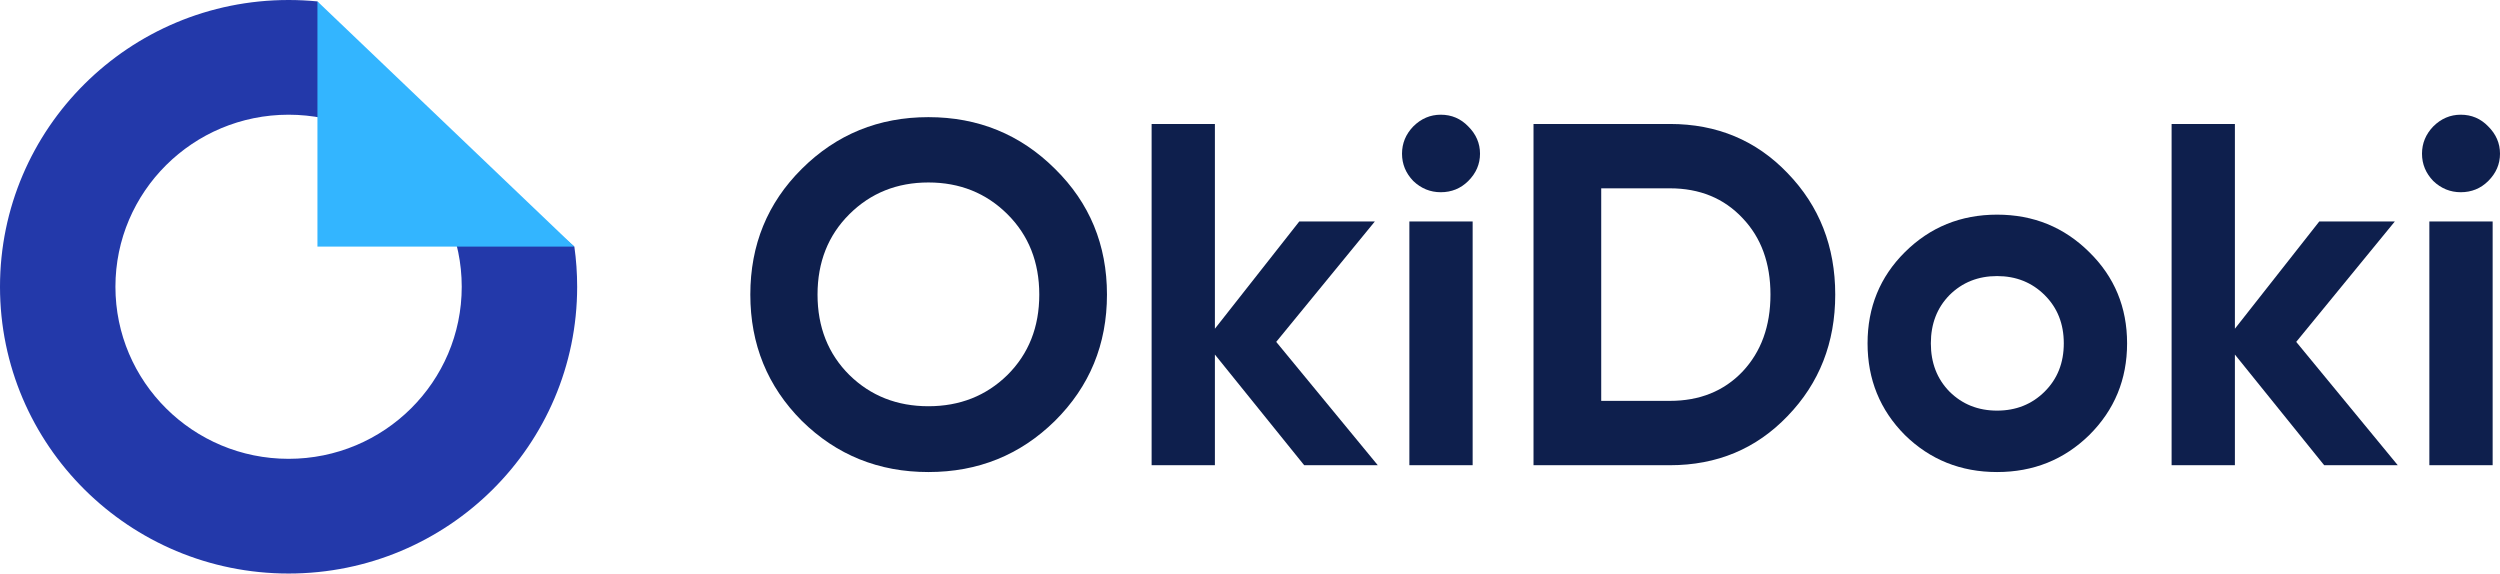 <?xml version="1.0" encoding="UTF-8"?> <svg xmlns="http://www.w3.org/2000/svg" width="170" height="39" viewBox="0 0 170 39" fill="none"> <path fill-rule="evenodd" clip-rule="evenodd" d="M19.624 31.2C26.126 31.2 31.398 25.962 31.398 19.5C31.398 13.038 26.126 7.8 19.624 7.8C13.121 7.8 7.849 13.038 7.849 19.5C7.849 25.962 13.121 31.2 19.624 31.2ZM19.624 39C30.462 39 39.247 30.27 39.247 19.5C39.247 18.573 39.182 17.662 39.056 16.77C33.949 12.48 32.95 11.344 29.828 8.385C26.796 5.512 21.979 0.585 21.782 0.39C21.782 0.39 21.594 0.097 21.586 0.096C20.941 0.033 20.286 0 19.624 0C8.786 0 0 8.73 0 19.5C0 30.27 8.786 39 19.624 39Z" fill="#2339AA"></path> <path d="M21.586 16.77V0.095L39.051 16.77H21.586Z" fill="#33B5FF"></path> <path d="M71.738 28.618C69.381 30.939 66.512 32.099 63.131 32.099C59.751 32.099 56.882 30.939 54.524 28.618C52.189 26.276 51.022 23.414 51.022 20.032C51.022 16.651 52.189 13.8 54.524 11.48C56.882 9.137 59.751 7.966 63.131 7.966C66.512 7.966 69.381 9.137 71.738 11.48C74.096 13.8 75.274 16.651 75.274 20.032C75.274 23.414 74.096 26.276 71.738 28.618ZM57.76 25.502C59.206 26.917 60.996 27.624 63.131 27.624C65.266 27.624 67.057 26.917 68.502 25.502C69.948 24.066 70.671 22.242 70.671 20.032C70.671 17.823 69.948 15.999 68.502 14.563C67.057 13.126 65.266 12.408 63.131 12.408C60.996 12.408 59.206 13.126 57.76 14.563C56.315 15.999 55.592 17.823 55.592 20.032C55.592 22.242 56.315 24.066 57.76 25.502Z" fill="#0E1F4D"></path> <path d="M93.689 31.635H88.685L82.613 24.11V31.635H78.31V8.43H82.613V22.353L88.351 15.06H93.489L86.783 23.248L93.689 31.635Z" fill="#0E1F4D"></path> <path d="M97.972 13.071C97.26 13.071 96.638 12.817 96.104 12.309C95.592 11.778 95.337 11.159 95.337 10.452C95.337 9.745 95.592 9.126 96.104 8.596C96.638 8.065 97.26 7.8 97.972 7.8C98.706 7.8 99.329 8.065 99.84 8.596C100.374 9.126 100.641 9.745 100.641 10.452C100.641 11.159 100.374 11.778 99.84 12.309C99.329 12.817 98.706 13.071 97.972 13.071ZM95.837 31.635V15.06H100.14V31.635H95.837Z" fill="#0E1F4D"></path> <path d="M113.554 8.43C116.756 8.43 119.425 9.546 121.56 11.778C123.717 14.01 124.796 16.762 124.796 20.032C124.796 23.303 123.717 26.055 121.56 28.287C119.425 30.519 116.756 31.635 113.554 31.635H104.279V8.43H113.554ZM113.554 27.259C115.577 27.259 117.223 26.596 118.491 25.27C119.759 23.922 120.392 22.176 120.392 20.032C120.392 17.889 119.759 16.154 118.491 14.828C117.223 13.48 115.577 12.806 113.554 12.806H108.883V27.259H113.554Z" fill="#0E1F4D"></path> <path d="M142.073 29.58C140.36 31.259 138.27 32.099 135.801 32.099C133.333 32.099 131.242 31.259 129.53 29.58C127.839 27.878 126.994 25.801 126.994 23.348C126.994 20.894 127.839 18.828 129.53 17.148C131.242 15.447 133.333 14.596 135.801 14.596C138.27 14.596 140.36 15.447 142.073 17.148C143.785 18.828 144.642 20.894 144.642 23.348C144.642 25.801 143.785 27.878 142.073 29.58ZM132.565 26.629C133.433 27.491 134.511 27.922 135.801 27.922C137.091 27.922 138.17 27.491 139.037 26.629C139.905 25.767 140.338 24.674 140.338 23.348C140.338 22.021 139.905 20.928 139.037 20.066C138.17 19.204 137.091 18.773 135.801 18.773C134.511 18.773 133.433 19.204 132.565 20.066C131.72 20.928 131.298 22.021 131.298 23.348C131.298 24.674 131.72 25.767 132.565 26.629Z" fill="#0E1F4D"></path> <path d="M163.048 31.635H158.044L151.973 24.11V31.635H147.669V8.43H151.973V22.353L157.711 15.06H162.848L156.143 23.248L163.048 31.635Z" fill="#0E1F4D"></path> <path d="M167.331 13.071C166.62 13.071 165.997 12.817 165.463 12.309C164.952 11.778 164.696 11.159 164.696 10.452C164.696 9.745 164.952 9.126 165.463 8.596C165.997 8.065 166.62 7.8 167.331 7.8C168.065 7.8 168.688 8.065 169.199 8.596C169.733 9.126 170 9.745 170 10.452C170 11.159 169.733 11.778 169.199 12.309C168.688 12.817 168.065 13.071 167.331 13.071ZM165.196 31.635V15.06H169.5V31.635H165.196Z" fill="#0E1F4D"></path> </svg> 
